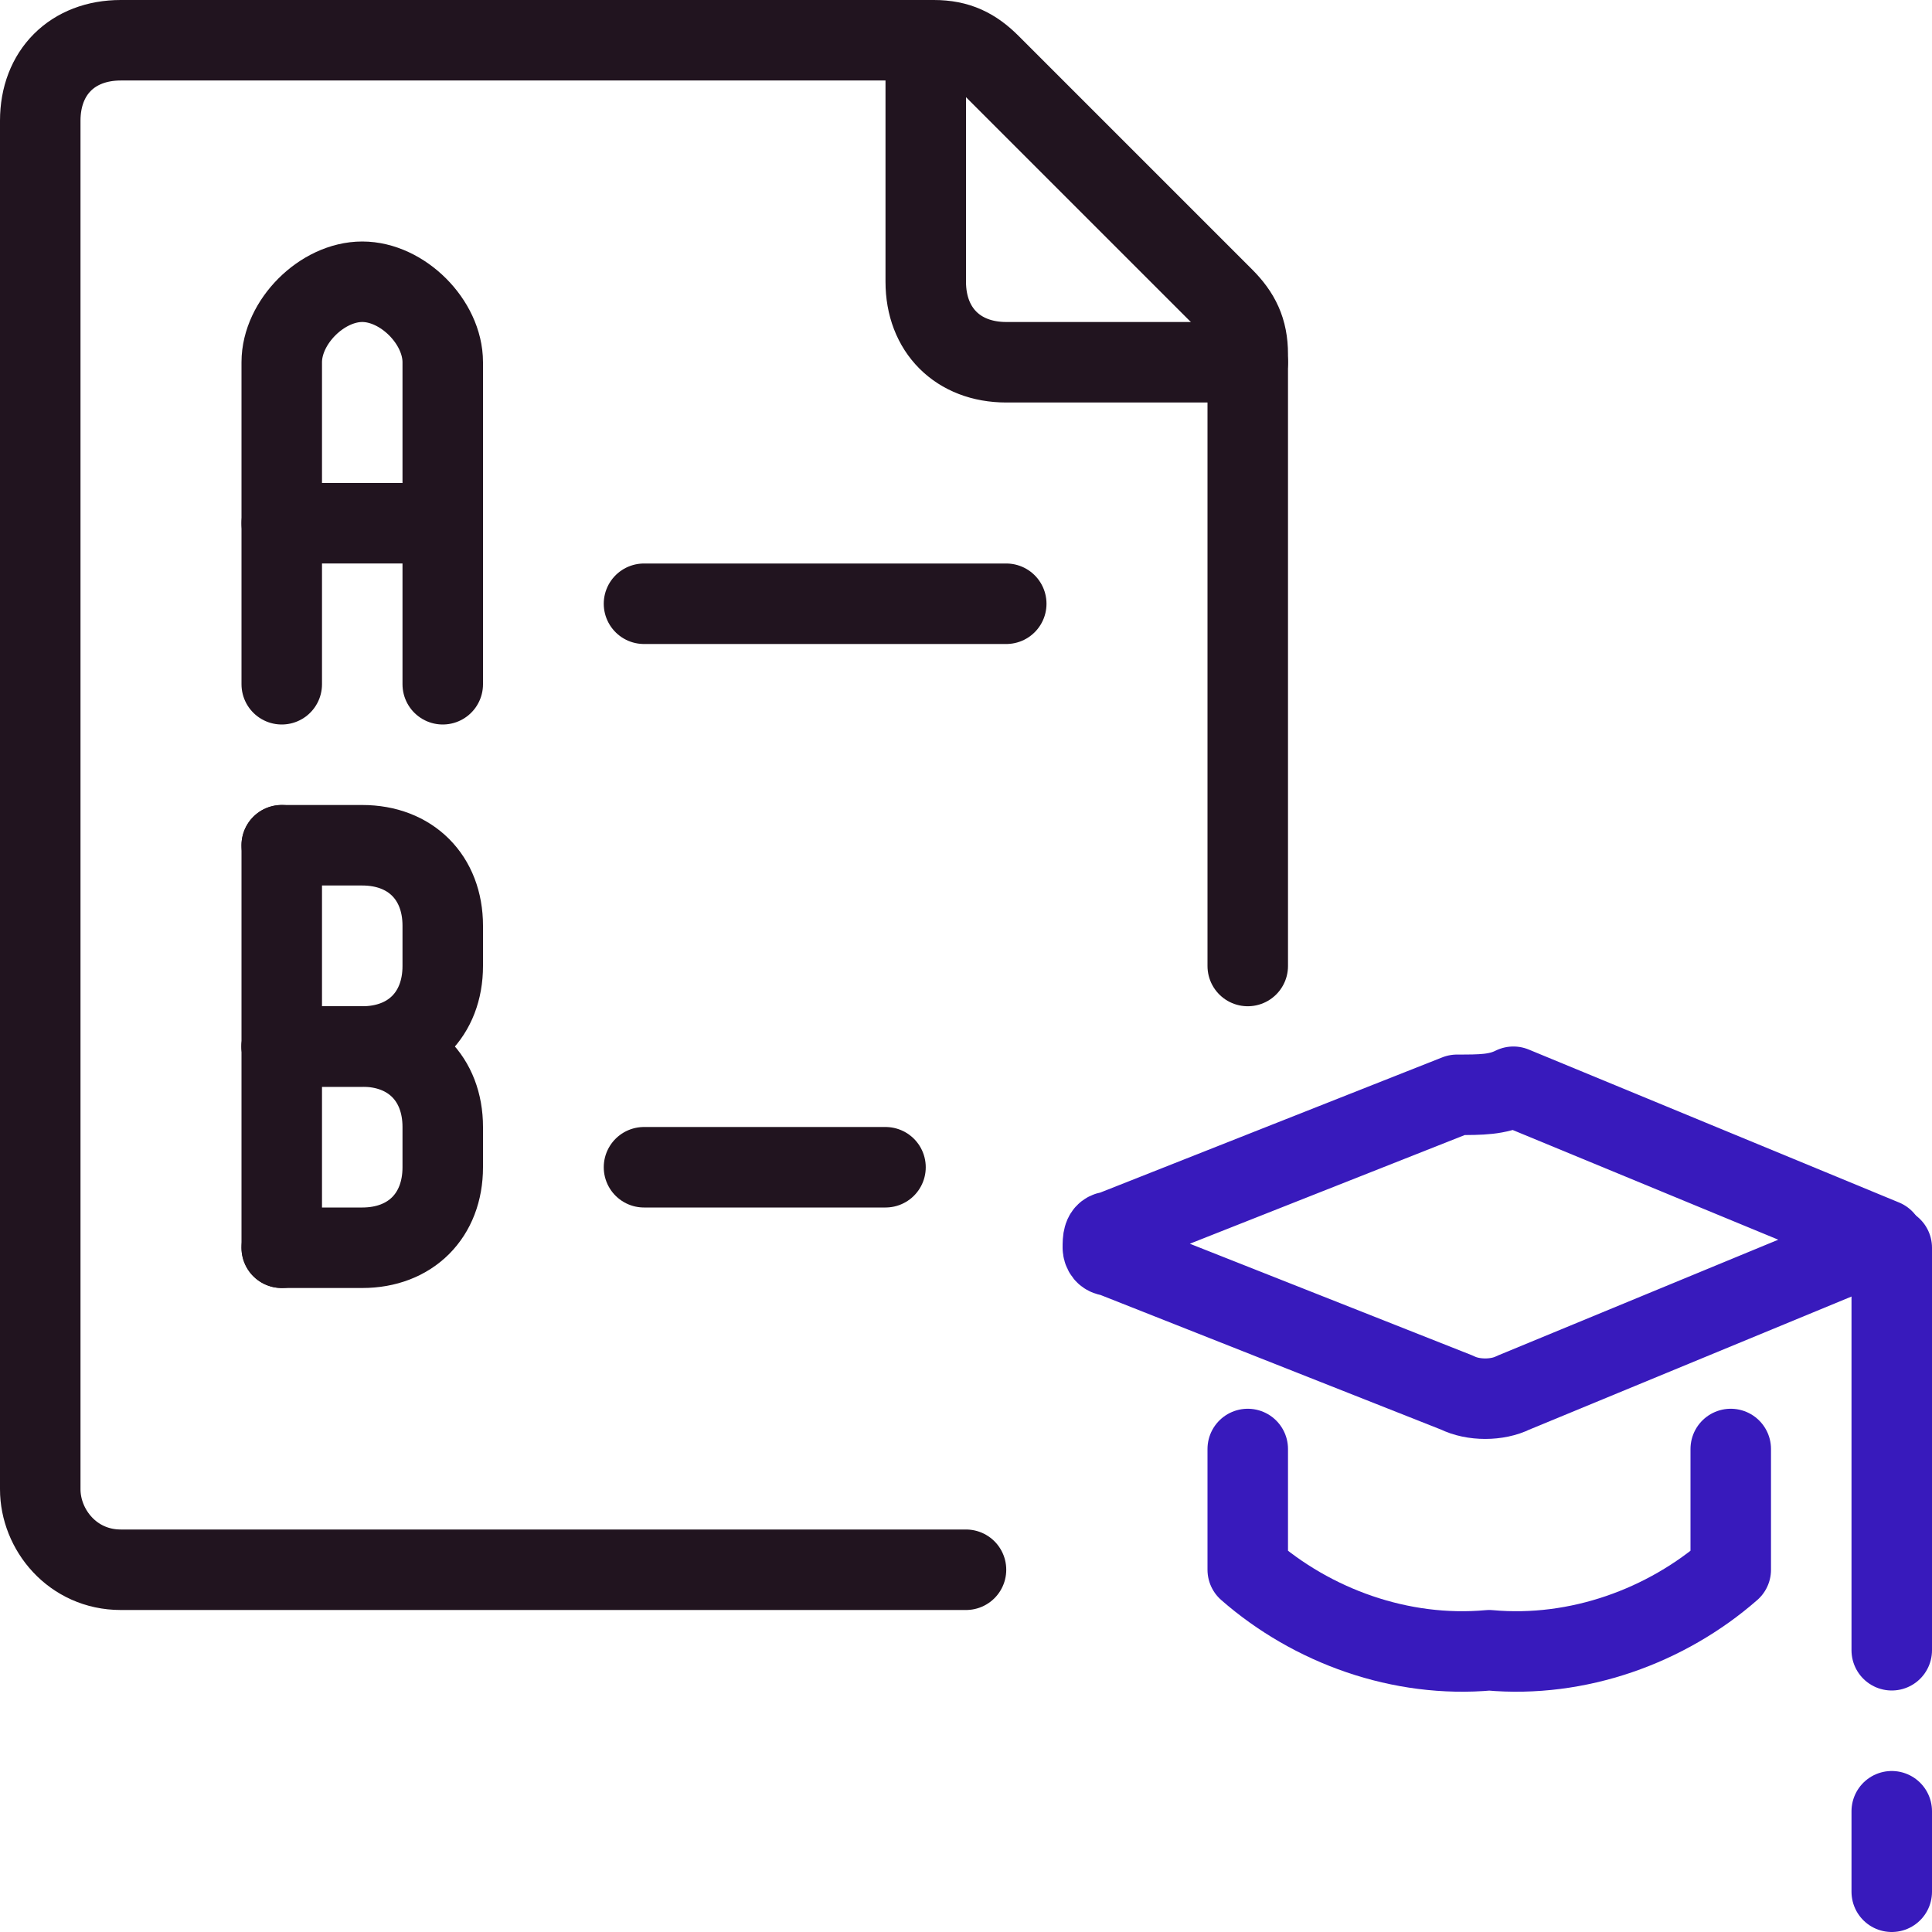 <?xml version="1.0" encoding="UTF-8"?>
<!-- Generator: Adobe Illustrator 28.3.0, SVG Export Plug-In . SVG Version: 6.00 Build 0)  -->
<svg xmlns="http://www.w3.org/2000/svg" xmlns:xlink="http://www.w3.org/1999/xlink" version="1.1" id="School-Test-Results--Streamline-Streamline--3.0.svg" x="0px" y="0px" viewBox="0 0 24 24" style="enable-background:new 0 0 24 24;" xml:space="preserve">
<style type="text/css">
	.st0{fill:none;stroke:#21141F;stroke-linecap:round;stroke-linejoin:round;}
	.st1{fill:none;stroke:#381ABC;stroke-linecap:round;stroke-linejoin:round;}
</style>
<path class="st0" d="M12,19.5H1.5c-0.6,0-1-0.5-1-1v-17c0-0.6,0.4-1,1-1h10.1c0.3,0,0.5,0.1,0.7,0.3l2.9,2.9  c0.2,0.2,0.3,0.4,0.3,0.7V12"></path>
<path class="st1" d="M18.1,13.6l-4.3,1.7c-0.1,0-0.1,0.1-0.1,0.2c0,0,0,0.1,0.1,0.1l4.3,1.7c0.2,0.1,0.5,0.1,0.7,0l4.6-1.9l-4.6-1.9  C18.6,13.6,18.4,13.6,18.1,13.6L18.1,13.6z"></path>
<path class="st1" d="M15.5,18v1.5c0.8,0.7,1.9,1.1,3,1c1.1,0.1,2.2-0.3,3-1V18"></path>
<path class="st1" d="M23.5,15.5v5"></path>
<path class="st1" d="M23.5,22.5v1"></path>
<path class="st0" d="M11.5,0.5v3c0,0.6,0.4,1,1,1h3"></path>
<path class="st0" d="M3.5,15.5v-5"></path>
<path class="st0" d="M3.5,10.5h1c0.6,0,1,0.4,1,1V12c0,0.6-0.4,1-1,1h-1"></path>
<path class="st0" d="M3.5,13h1c0.6,0,1,0.4,1,1v0.5c0,0.6-0.4,1-1,1h-1"></path>
<path class="st0" d="M3.5,8.5v-4c0-0.5,0.5-1,1-1s1,0.5,1,1v4"></path>
<path class="st0" d="M3.5,6.5h2"></path>
<path class="st0" d="M8,7.5h4.5"></path>
<path class="st0" d="M8,14.5h3"></path>
</svg>

